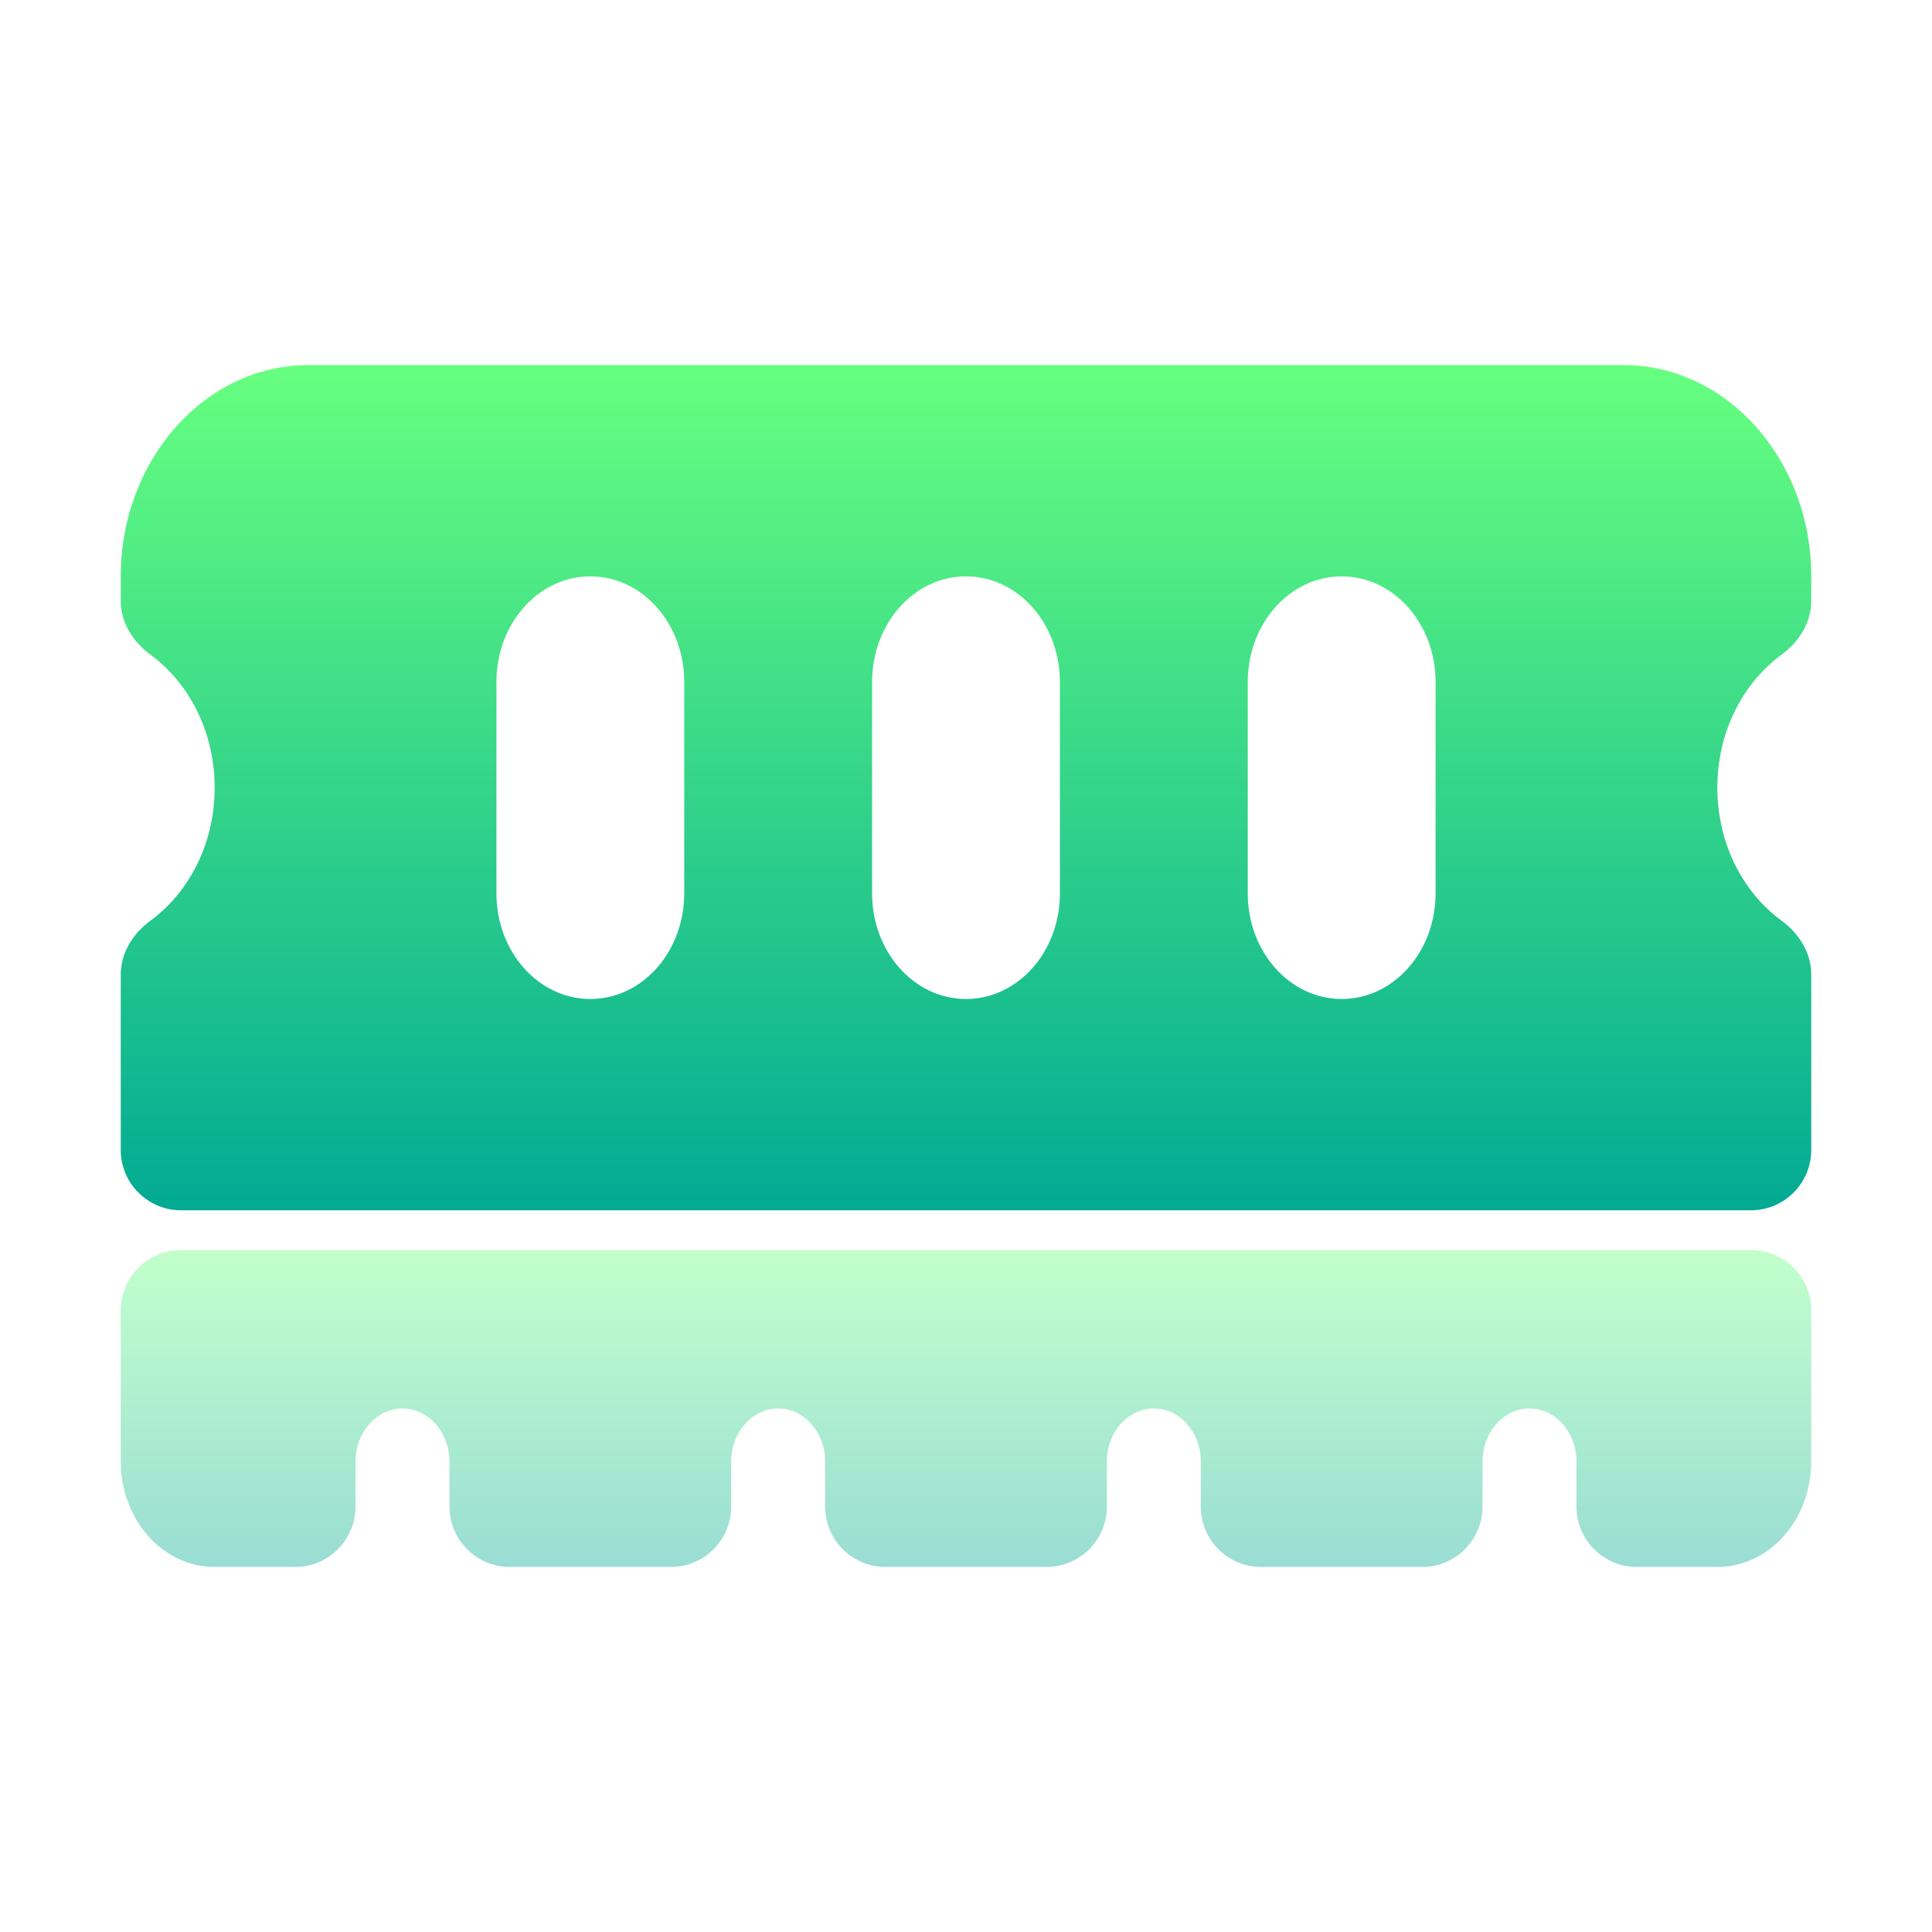 <svg width="128" height="128" viewBox="0 0 128 128" fill="none" xmlns="http://www.w3.org/2000/svg">
<path d="M20.444 24.186C13.581 24.186 8 30.464 8 38.185V39.804C8 41.292 8.856 42.56 9.964 43.37C12.531 45.251 14.222 48.489 14.222 52.185C14.222 55.882 12.531 59.12 9.964 61.001C8.856 61.81 8 63.079 8 64.567V76.186C8 78.395 9.791 80.186 12 80.186H116C118.209 80.186 120 78.395 120 76.186V64.567C120 63.079 119.144 61.81 118.036 61.001C115.469 59.12 113.778 55.882 113.778 52.185C113.778 48.489 115.469 45.251 118.036 43.37C119.144 42.56 120 41.292 120 39.804V38.185C120 30.464 114.419 24.186 107.556 24.186H20.444ZM45.333 45.185V59.185C45.333 63.057 42.553 66.186 39.111 66.186C35.669 66.186 32.889 63.057 32.889 59.185V45.185C32.889 41.314 35.669 38.185 39.111 38.185C42.553 38.185 45.333 41.314 45.333 45.185ZM70.222 45.185V59.185C70.222 63.057 67.442 66.186 64 66.186C60.558 66.186 57.778 63.057 57.778 59.185V45.185C57.778 41.314 60.558 38.185 64 38.185C67.442 38.185 70.222 41.314 70.222 45.185ZM95.111 45.185V59.185C95.111 63.057 92.331 66.186 88.889 66.186C85.447 66.186 82.667 63.057 82.667 59.185V45.185C82.667 41.314 85.447 38.185 88.889 38.185C92.331 38.185 95.111 41.314 95.111 45.185Z" fill="url(#paint0_linear_235_90)"/>
<path opacity="0.4" d="M12 82.814H116C118.209 82.814 120 84.605 120 86.814V96.814C120 100.686 117.219 103.814 113.778 103.814H108.444C106.235 103.814 104.444 102.024 104.444 99.814V96.814C104.444 94.889 103.044 93.314 101.333 93.314C99.622 93.314 98.222 94.889 98.222 96.814V99.814C98.222 102.024 96.431 103.814 94.222 103.814H83.556C81.346 103.814 79.556 102.024 79.556 99.814V96.814C79.556 94.889 78.156 93.314 76.444 93.314C74.733 93.314 73.333 94.889 73.333 96.814V99.814C73.333 102.024 71.543 103.814 69.333 103.814H58.667C56.458 103.814 54.667 102.024 54.667 99.814V96.814C54.667 94.889 53.267 93.314 51.556 93.314C49.844 93.314 48.444 94.889 48.444 96.814V99.814C48.444 102.024 46.654 103.814 44.444 103.814H33.778C31.569 103.814 29.778 102.024 29.778 99.814V96.814C29.778 94.889 28.378 93.314 26.667 93.314C24.956 93.314 23.556 94.889 23.556 96.814V99.814C23.556 102.024 21.765 103.814 19.556 103.814H14.222C10.781 103.814 8 100.686 8 96.814V86.814C8 84.605 9.791 82.814 12 82.814Z" fill="url(#paint1_linear_235_90)"/>
<defs>
<linearGradient id="paint0_linear_235_90" x1="64" y1="80.186" x2="64" y2="24.186" gradientUnits="userSpaceOnUse">
<stop stop-color="#02AA93"/>
<stop offset="1" stop-color="#67FF80"/>
</linearGradient>
<linearGradient id="paint1_linear_235_90" x1="64" y1="103.814" x2="64" y2="82.814" gradientUnits="userSpaceOnUse">
<stop stop-color="#02AA93"/>
<stop offset="1" stop-color="#67FF80"/>
</linearGradient>
</defs>
</svg>
